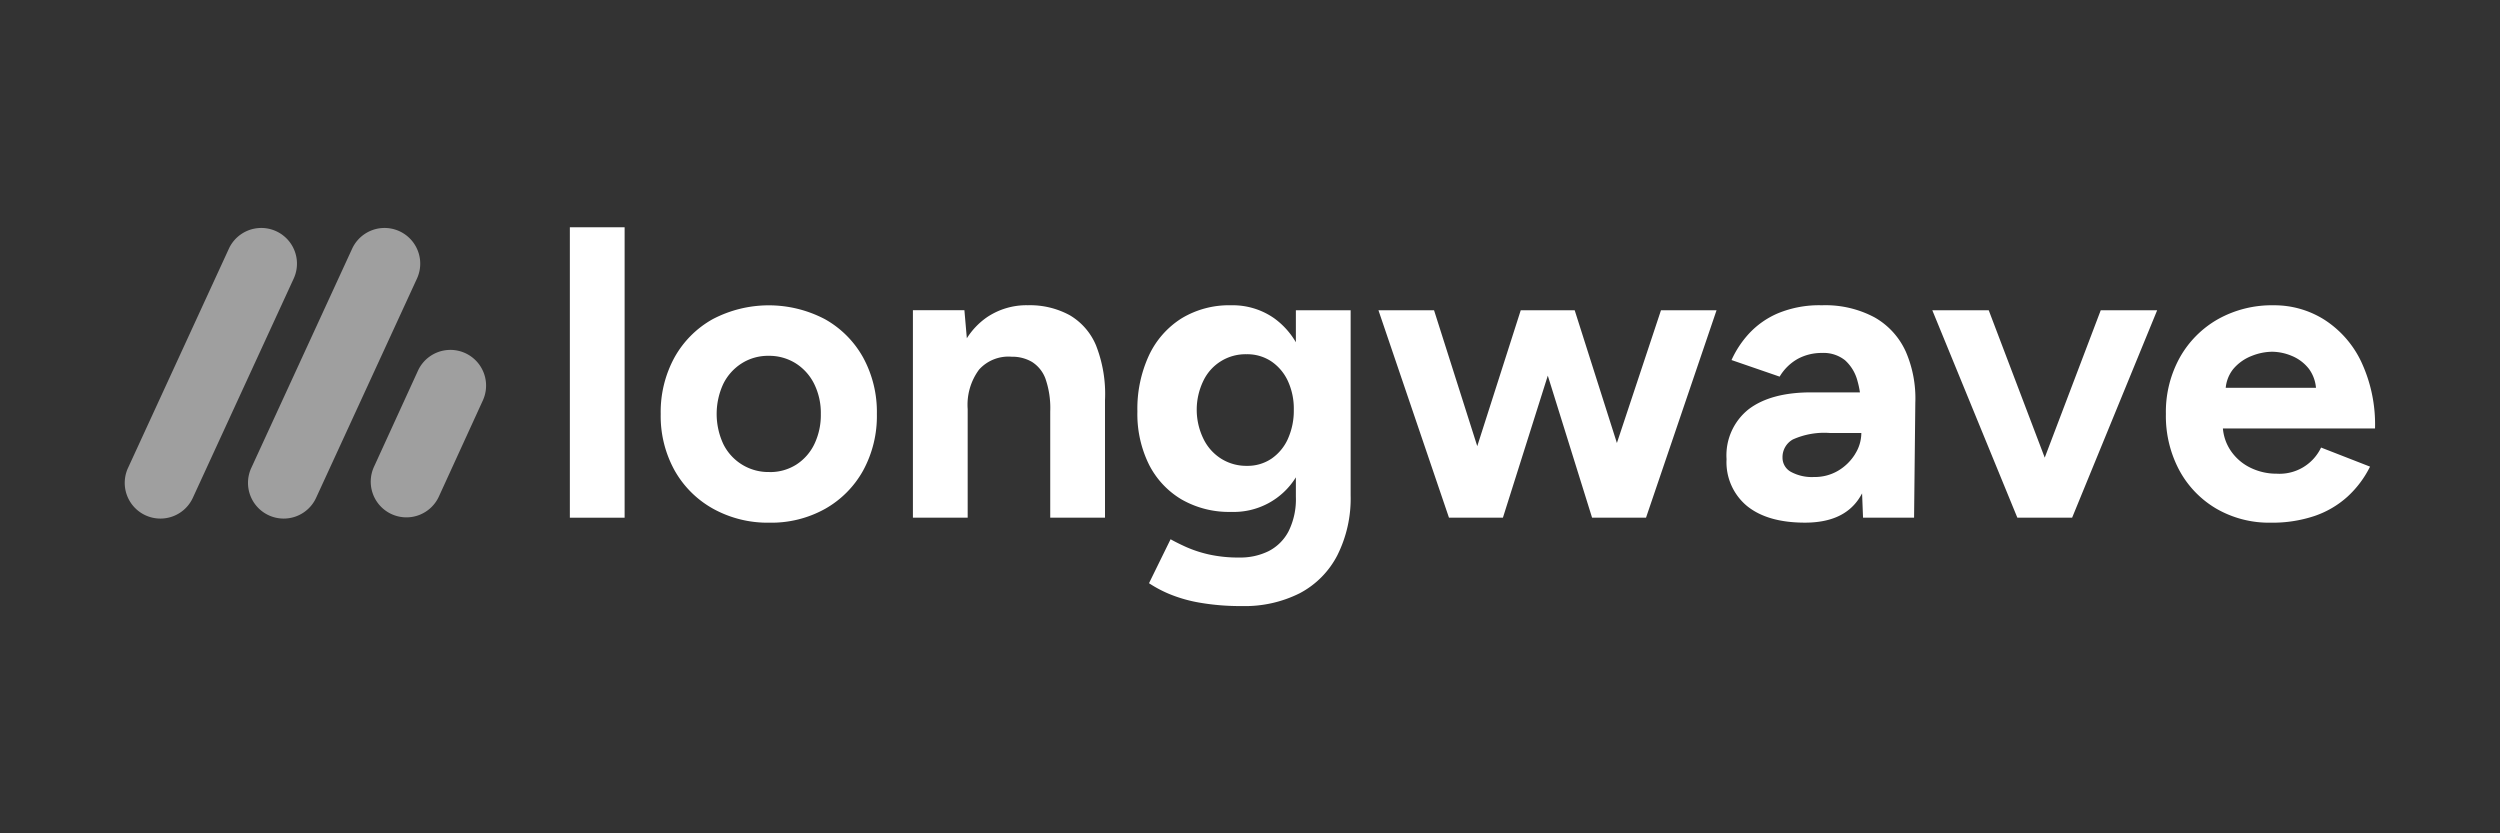 <svg xmlns="http://www.w3.org/2000/svg" xmlns:xlink="http://www.w3.org/1999/xlink" width="300" height="100" viewBox="0 0 300 100">
  <rect x="0" y="0" width="300" height="100" fill="#333333" stroke="none"/>
  <defs>
    <clipPath id="clip-logo-longwave-hl">
      <rect width="300" height="100"/>
    </clipPath>
  </defs>
  <g id="logo-longwave-hl" clip-path="url(#clip-logo-longwave-hl)">
    <g id="Logo" transform="translate(-12.388 -6.501)">
      <rect id="Rettangolo_3526" data-name="Rettangolo 3526" width="300.002" height="75.455" transform="translate(12.387 18.774)" fill="none"/>
      <g id="Raggruppa_9513" data-name="Raggruppa 9513" transform="translate(27.387 33.774)">
        <g id="Raggruppa_9512" data-name="Raggruppa 9512">
          <path id="Tracciato_14748" data-name="Tracciato 14748" d="M257.668,61.706a13.511,13.511,0,0,1-6.746-1.668,11.97,11.97,0,0,1-4.63-4.6,13.463,13.463,0,0,1-1.668-6.771,13.638,13.638,0,0,1,1.643-6.771,11.865,11.865,0,0,1,4.581-4.605,14.477,14.477,0,0,1,13.492,0,11.869,11.869,0,0,1,4.581,4.605,13.638,13.638,0,0,1,1.643,6.771,13.636,13.636,0,0,1-1.643,6.771,11.9,11.9,0,0,1-4.556,4.6,13.237,13.237,0,0,1-6.7,1.668m0-6.074a5.851,5.851,0,0,0,3.236-.9,6.032,6.032,0,0,0,2.166-2.465,8.075,8.075,0,0,0,.771-3.609,7.87,7.87,0,0,0-.8-3.61,6.144,6.144,0,0,0-2.216-2.465,5.976,5.976,0,0,0-3.261-.9,5.886,5.886,0,0,0-3.211.9,6.132,6.132,0,0,0-2.216,2.465,8.578,8.578,0,0,0,0,7.218,6.025,6.025,0,0,0,5.527,3.361" transform="translate(-180.338 -26.257)" fill="#fff"/>
          <path id="Tracciato_14749" data-name="Tracciato 14749" d="M381.811,40.521a7.593,7.593,0,0,0-3.186-3.708,9.976,9.976,0,0,0-5.029-1.2,8.474,8.474,0,0,0-4.953,1.469,8.764,8.764,0,0,0-2.371,2.494l-.292-3.366H359.8V61.108h6.572V48.063a7.082,7.082,0,0,1,1.369-4.729,4.741,4.741,0,0,1,3.908-1.543,4.679,4.679,0,0,1,2.439.622,4.019,4.019,0,0,1,1.619,2.016,10.727,10.727,0,0,1,.572,3.934V61.108h6.572V47.018a15.93,15.93,0,0,0-1.045-6.5" transform="translate(-265.25 -26.257)" fill="#fff"/>
          <path id="Tracciato_14750" data-name="Tracciato 14750" d="M481.315,36.216v3.84a9.37,9.37,0,0,0-2.589-2.869,8.656,8.656,0,0,0-5.178-1.568,11,11,0,0,0-5.949,1.568,10.5,10.5,0,0,0-3.908,4.431,15.256,15.256,0,0,0-1.394,6.746,13.673,13.673,0,0,0,1.394,6.373,10.23,10.23,0,0,0,3.908,4.182,11.434,11.434,0,0,0,5.949,1.494,8.767,8.767,0,0,0,7.767-4.148V58.62a8.627,8.627,0,0,1-.871,4.107,5.548,5.548,0,0,1-2.39,2.389,7.65,7.65,0,0,1-3.51.772,16.242,16.242,0,0,1-3.684-.373,14.735,14.735,0,0,1-2.738-.9q-1.145-.522-1.842-.921l-2.589,5.277a14.755,14.755,0,0,0,2.44,1.295,17.092,17.092,0,0,0,3.684,1.046,28.4,28.4,0,0,0,5.028.4,14.649,14.649,0,0,0,6.945-1.543,10.667,10.667,0,0,0,4.506-4.555,15.208,15.208,0,0,0,1.593-7.194v-22.2Zm-.946,15.409a5.721,5.721,0,0,1-1.966,2.39,5.114,5.114,0,0,1-2.962.871,5.675,5.675,0,0,1-3.112-.871,5.8,5.8,0,0,1-2.115-2.39,7.963,7.963,0,0,1,0-6.945,5.6,5.6,0,0,1,5.177-3.186,5.21,5.21,0,0,1,2.962.847,5.746,5.746,0,0,1,1.991,2.34,7.928,7.928,0,0,1,.722,3.485,8.206,8.206,0,0,1-.7,3.46" transform="translate(-340.809 -26.258)" fill="#fff"/>
          <path id="Tracciato_14751" data-name="Tracciato 14751" d="M606.268,37.89l-5.29,15.931L595.912,37.89h-6.473L584.221,54.2,579.035,37.89h-6.672l8.464,24.893H587.3l5.386-17.045L598,62.784h6.472l8.464-24.893Z" transform="translate(-421.949 -27.933)" fill="#fff"/>
          <path id="Tracciato_14752" data-name="Tracciato 14752" d="M752.792,41.119a8.938,8.938,0,0,0-3.733-4.057,12.5,12.5,0,0,0-6.3-1.444,12.926,12.926,0,0,0-5.3.971,10.162,10.162,0,0,0-3.51,2.489,11.964,11.964,0,0,0-2.041,3.112l5.775,1.991a5.867,5.867,0,0,1,2.19-2.141,5.99,5.99,0,0,1,2.887-.7,4.123,4.123,0,0,1,2.763.871,5.037,5.037,0,0,1,1.494,2.465,10.581,10.581,0,0,1,.3,1.394h-5.849q-4.829,0-7.493,2.016a7.053,7.053,0,0,0-2.663,6,6.821,6.821,0,0,0,2.464,5.626q2.465,1.991,6.945,1.991,4.529,0,6.447-2.837c.145-.214.279-.441.408-.675l.115,2.915h6.124l.149-13.791a14.076,14.076,0,0,0-1.171-6.2m-6.048,12.347a5.947,5.947,0,0,1-2.016,1.992,5.5,5.5,0,0,1-2.913.771,5.257,5.257,0,0,1-2.788-.622,1.93,1.93,0,0,1-1-1.718,2.422,2.422,0,0,1,1.244-2.166,9.19,9.19,0,0,1,4.481-.771h3.734a4.755,4.755,0,0,1-.747,2.514" transform="translate(-539.125 -26.258)" fill="#fff"/>
          <path id="Tracciato_14753" data-name="Tracciato 14753" d="M845.485,37.89l-6.721,17.687L832.043,37.89h-6.771l10.206,24.893h6.572L852.256,37.89Z" transform="translate(-608.395 -27.933)" fill="#fff"/>
          <path id="Tracciato_14754" data-name="Tracciato 14754" d="M944.529,61.706a12.629,12.629,0,0,1-6.522-1.668,11.882,11.882,0,0,1-4.456-4.605,13.8,13.8,0,0,1-1.618-6.77,13.466,13.466,0,0,1,1.668-6.771,12.085,12.085,0,0,1,4.58-4.605,13.238,13.238,0,0,1,6.7-1.668,11.234,11.234,0,0,1,6.049,1.718,12.2,12.2,0,0,1,4.431,5.027,17.729,17.729,0,0,1,1.668,8.04H938.156l.6-.6a5.609,5.609,0,0,0,.921,3.211,6.037,6.037,0,0,0,2.39,2.091,7.065,7.065,0,0,0,3.161.722,5.52,5.52,0,0,0,5.327-3.137l5.875,2.29a12.215,12.215,0,0,1-2.713,3.61,11.317,11.317,0,0,1-3.958,2.315,15.857,15.857,0,0,1-5.227.8M939.1,46.123l-.6-.6h12l-.547.6a4.487,4.487,0,0,0-.847-2.862,5.011,5.011,0,0,0-2.066-1.568,6.245,6.245,0,0,0-2.364-.5,6.811,6.811,0,0,0-2.439.5,5.465,5.465,0,0,0-2.215,1.568,4.234,4.234,0,0,0-.921,2.862" transform="translate(-687.025 -26.258)" fill="#fff"/>
          <path id="Tracciato_14755" data-name="Tracciato 14755" d="M125.738,61.9a4.283,4.283,0,0,0-7.787-3.568l-5.276,11.53a4.283,4.283,0,1,0,7.787,3.568Z" transform="translate(-82.777 -41.16)" fill="rgba(255,255,255,0.53)"/>
          <path id="Tracciato_14756" data-name="Tracciato 14756" d="M76.555,6.22a4.283,4.283,0,0,0-7.787-3.568L56.678,28.934A4.283,4.283,0,1,0,64.465,32.5Z" transform="translate(-41.496 -0.112)" fill="rgba(255,255,255,0.53)"/>
          <path id="Tracciato_14757" data-name="Tracciato 14757" d="M20.267,6.22A4.283,4.283,0,0,0,12.48,2.652L.39,28.934A4.283,4.283,0,1,0,8.177,32.5Z" transform="translate(0 -0.112)" fill="rgba(255,255,255,0.53)"/>
          <rect id="Rettangolo_3535" data-name="Rettangolo 3535" width="6.572" height="34.851" transform="translate(53.383)" fill="#fff"/>
        </g>
      </g>
    </g>
  </g>
</svg>
